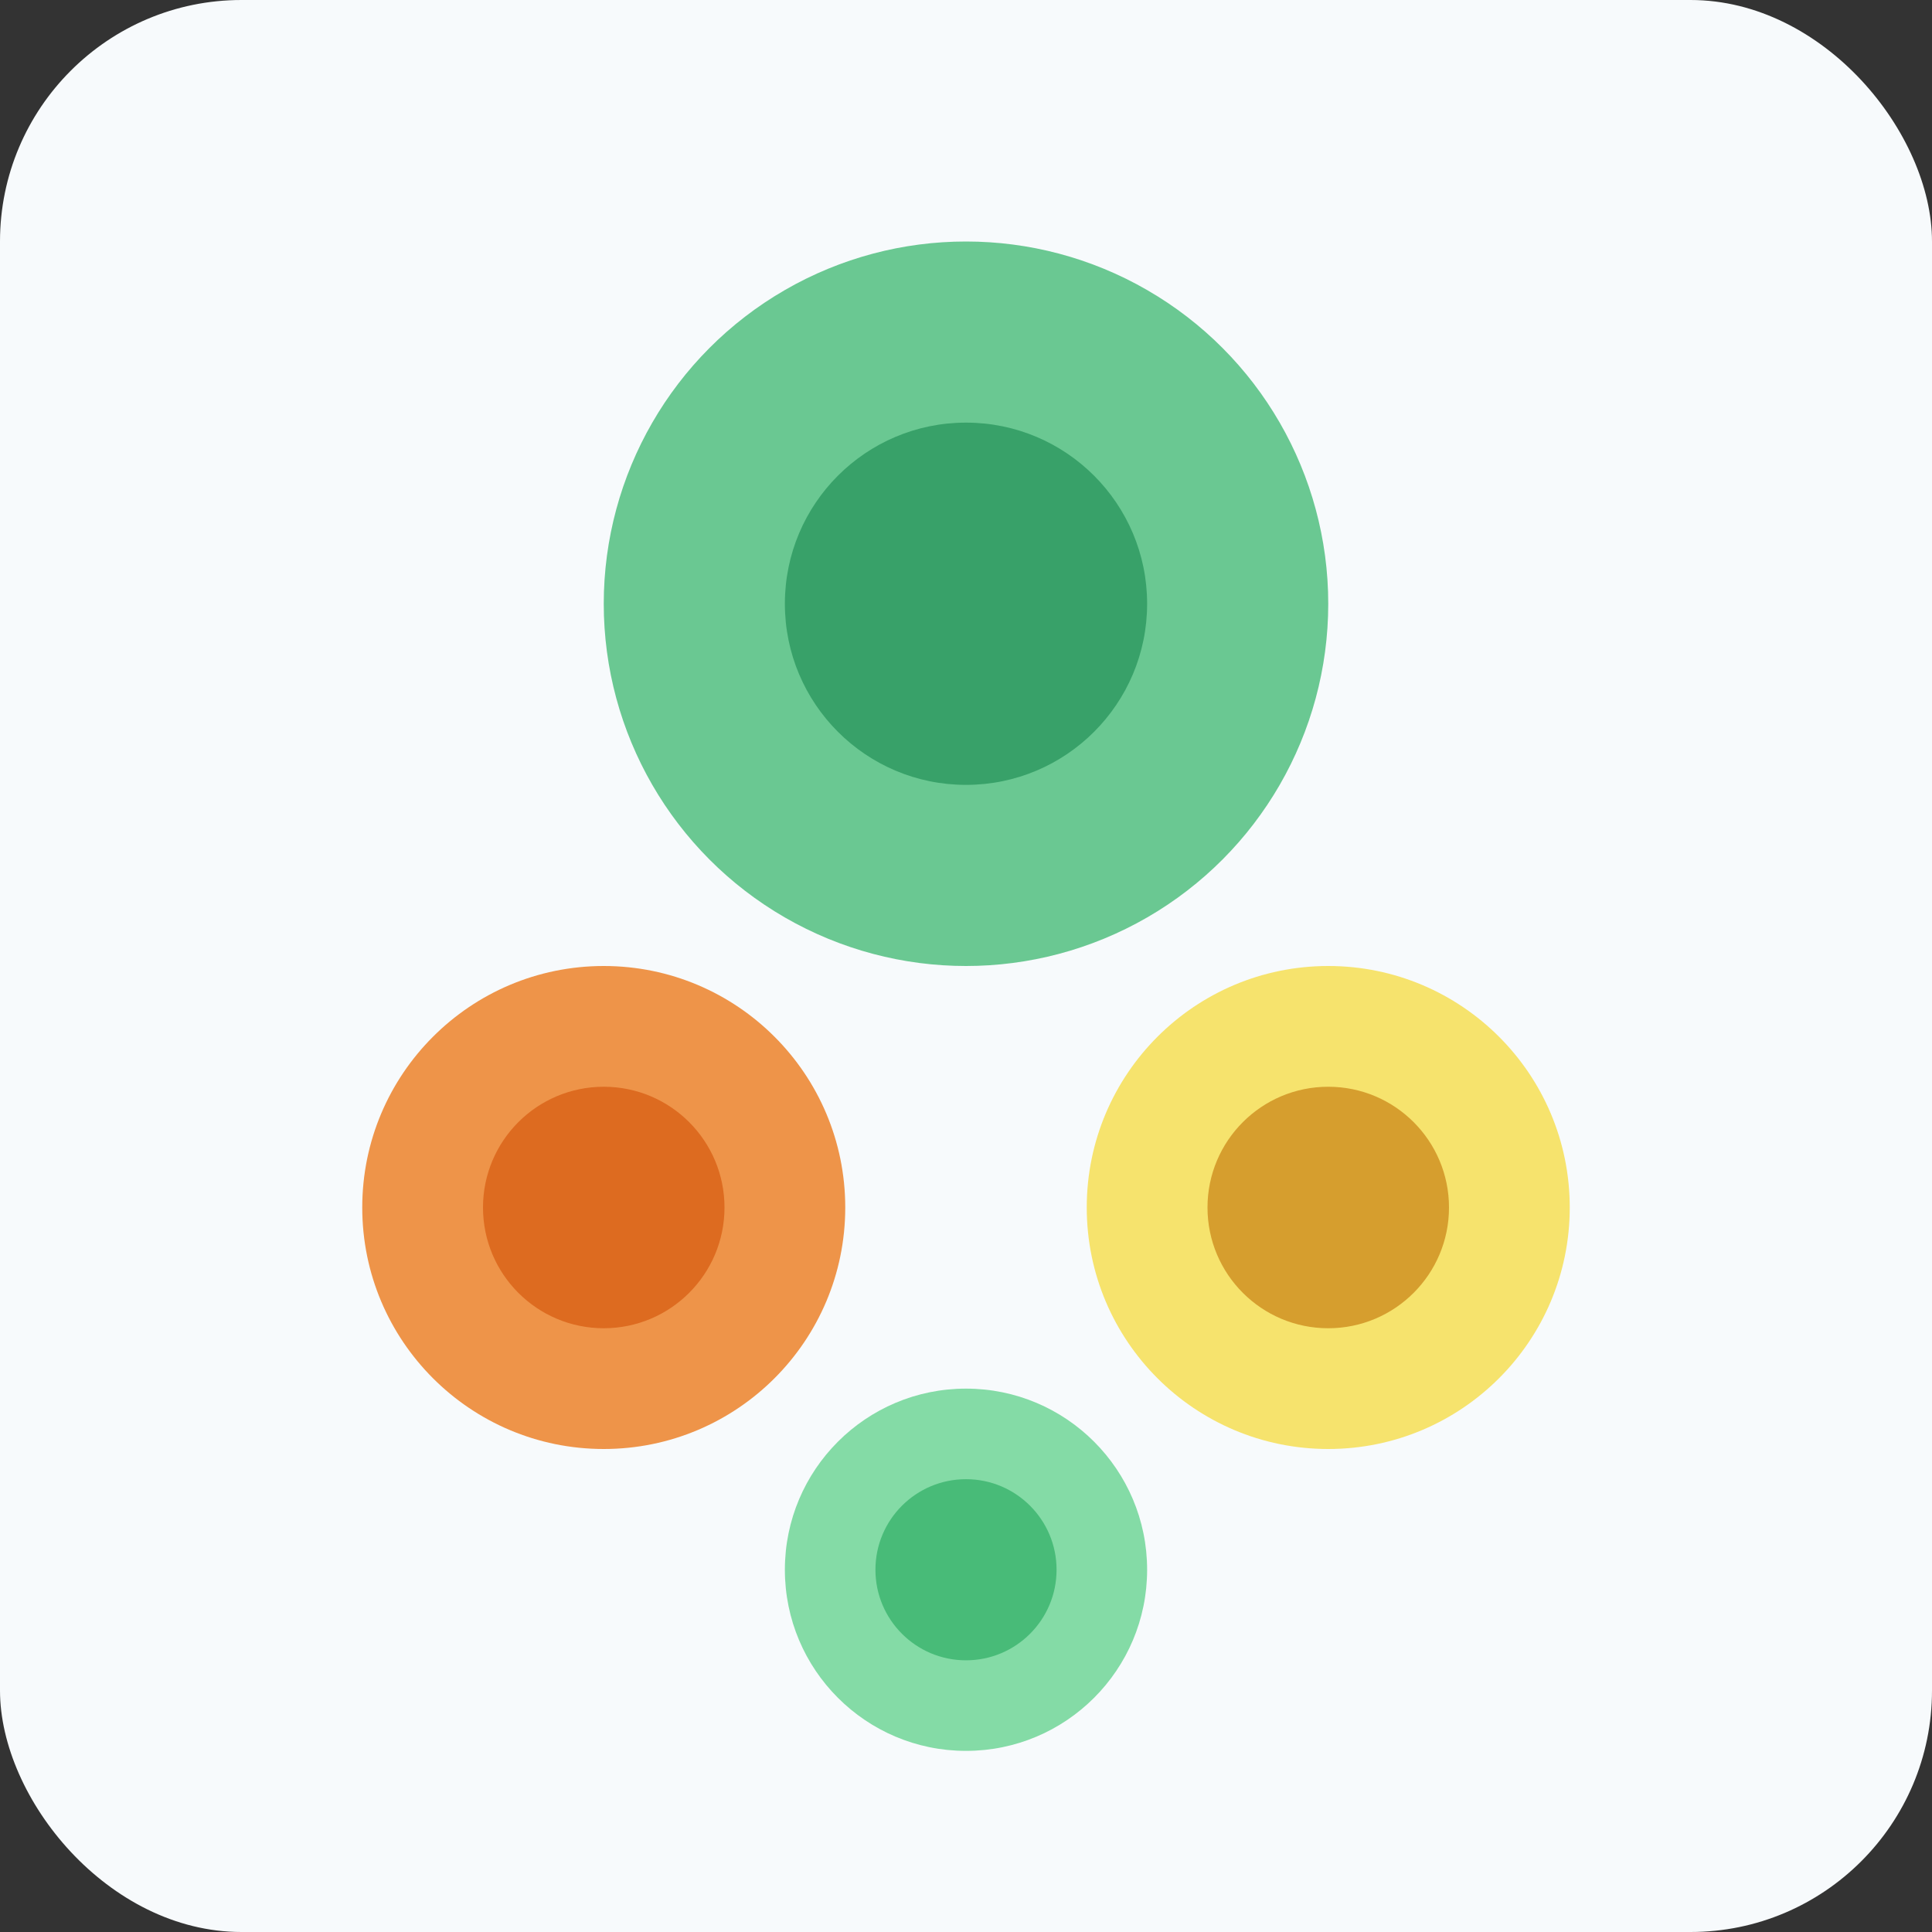 <svg width="32" height="32" viewBox="0 0 32 32" xmlns="http://www.w3.org/2000/svg">
  <rect x="0" y="0" width="32" height="32" fill="#333333" stroke="none"/>
  <rect width="32" height="32" fill="#f7fafc" rx="4"/>
  <circle cx="16" cy="10" r="6" fill="#48bb78" opacity="0.8"/>
  <circle cx="10" cy="20" r="4" fill="#ed8936" opacity="0.9"/>
  <circle cx="22" cy="20" r="4" fill="#f6e05e" opacity="0.9"/>
  <circle cx="16" cy="26" r="3" fill="#68d391" opacity="0.8"/>
  <circle cx="16" cy="10" r="3" fill="#38a169"/>
  <circle cx="10" cy="20" r="2" fill="#dd6b20"/>
  <circle cx="22" cy="20" r="2" fill="#d69e2e"/>
  <circle cx="16" cy="26" r="1.5" fill="#48bb78"/>
</svg>
